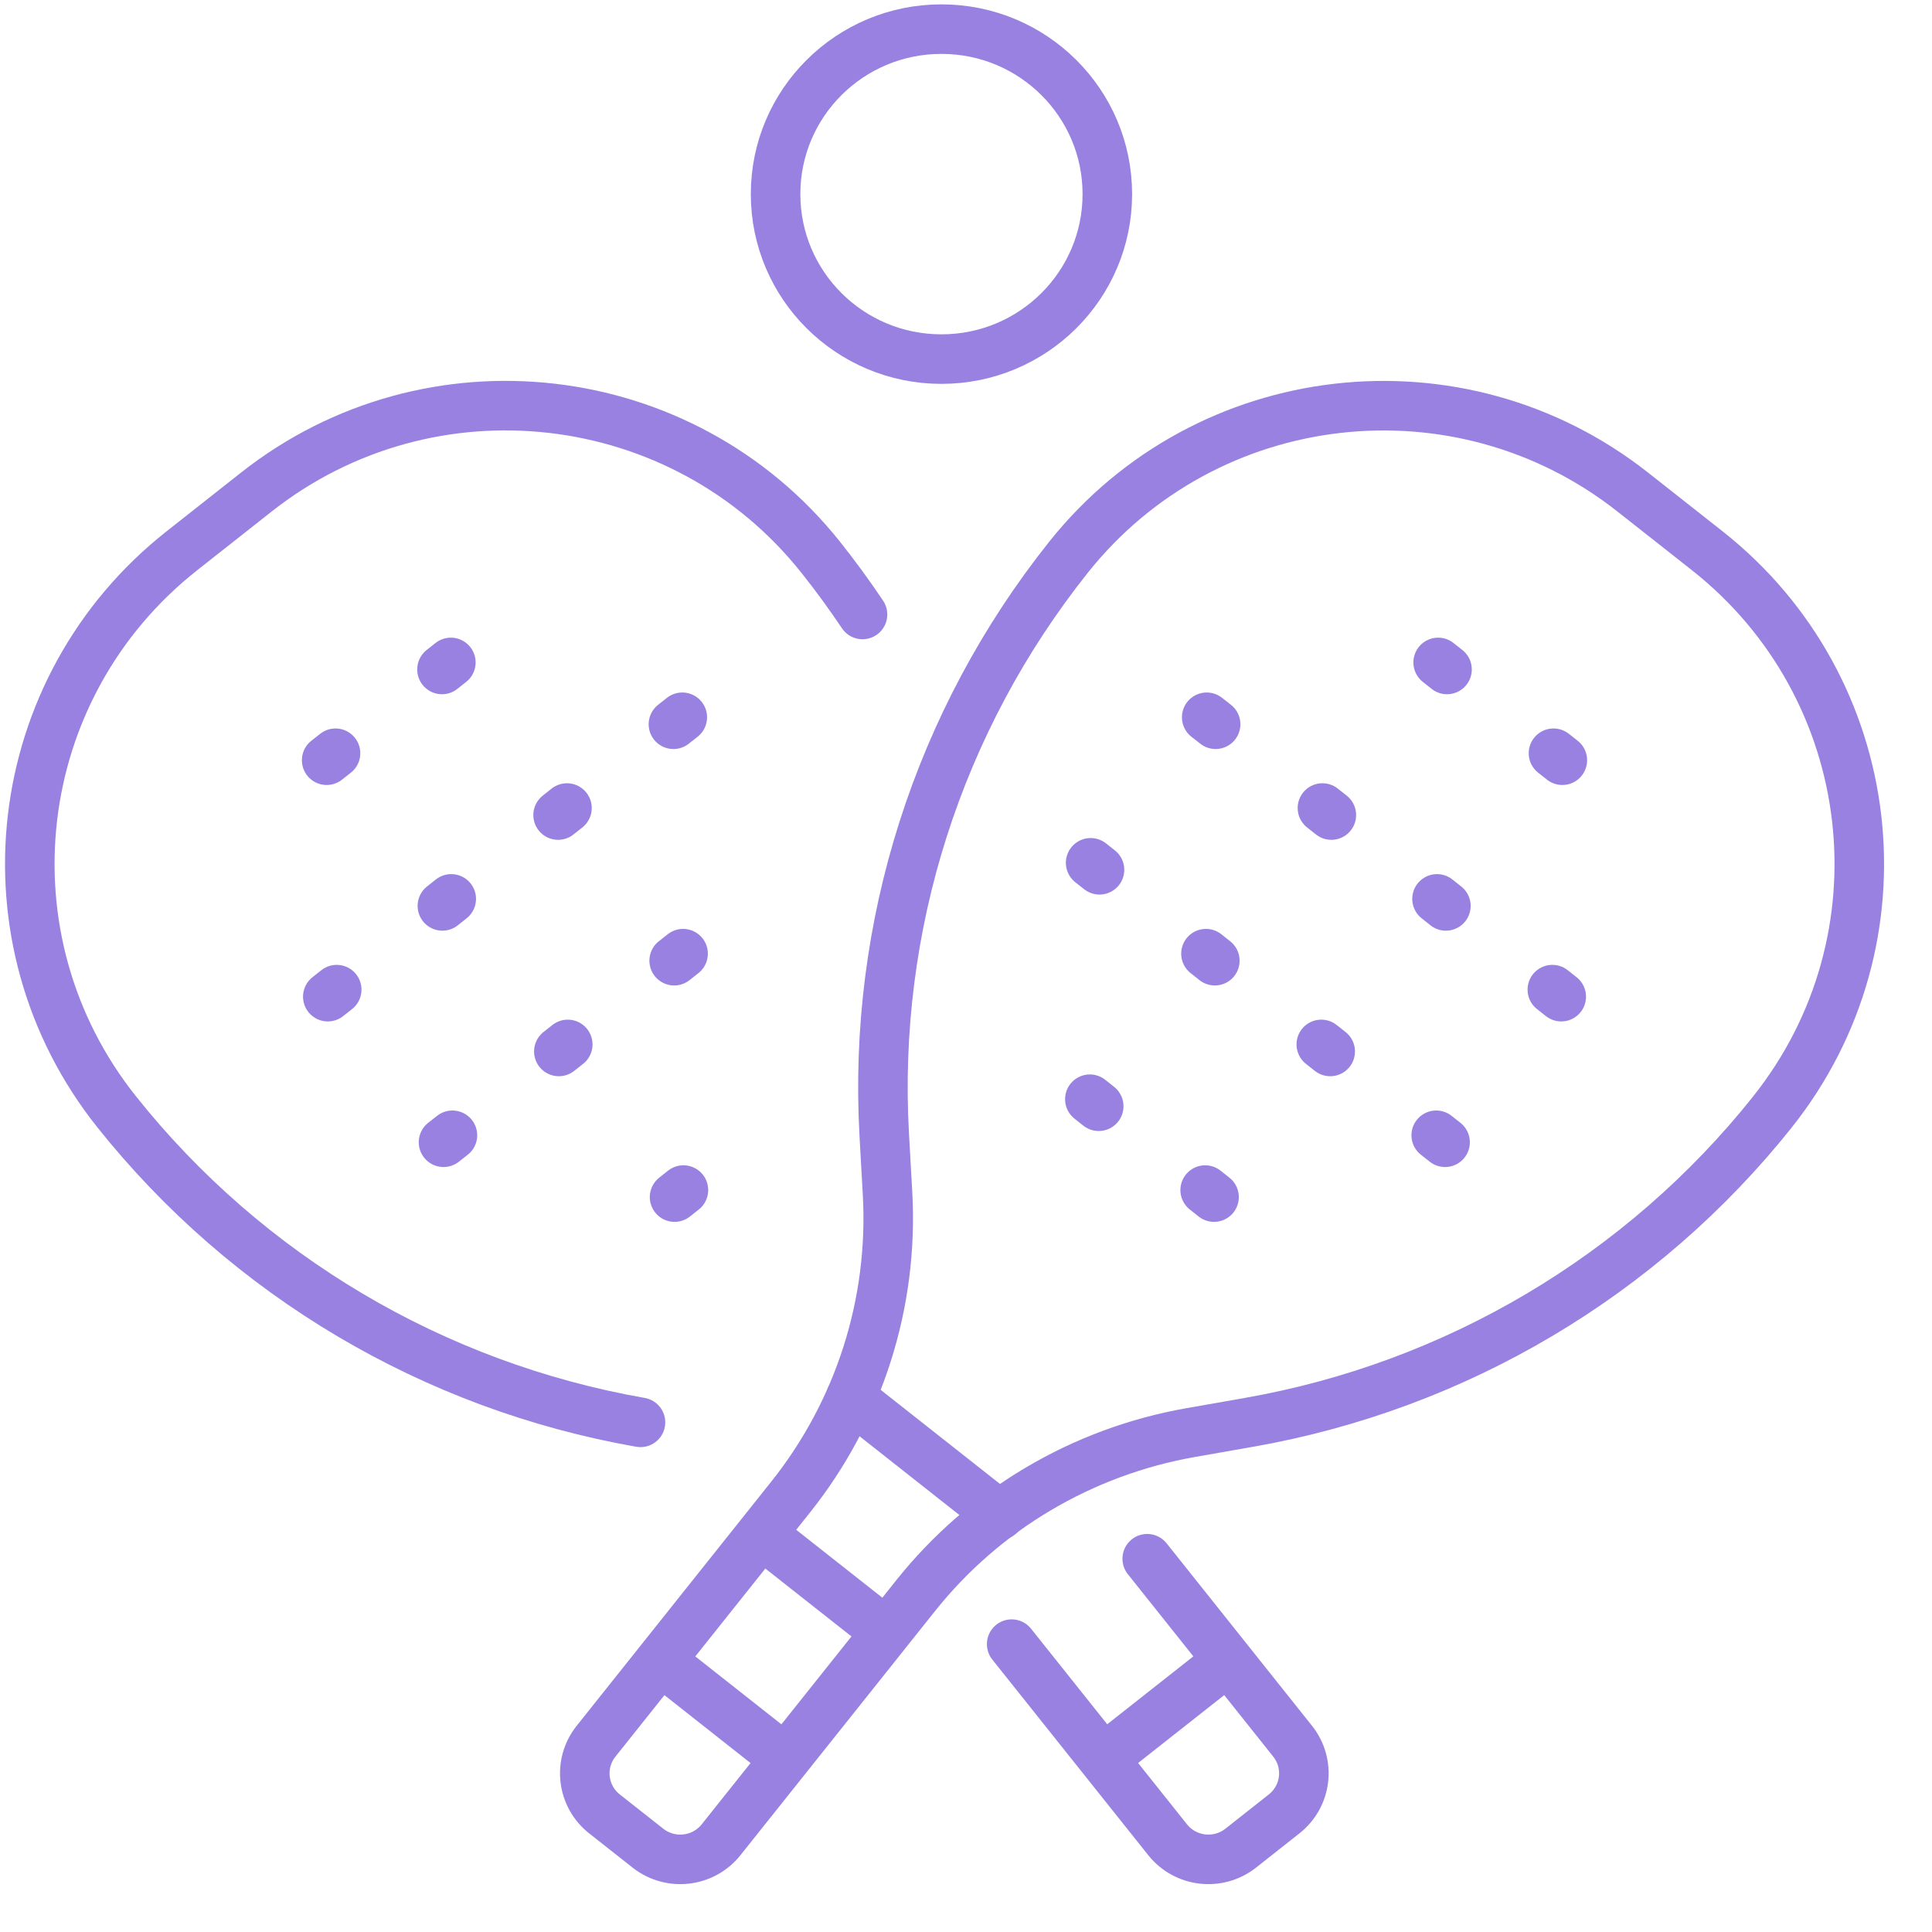 <svg width="39" height="39" viewBox="0 0 39 39" fill="none" xmlns="http://www.w3.org/2000/svg">
<g clip-path="url(#clip0_16077_50223)">
<path d="M35.778 22.447C38.559 18.957 37.97 13.884 34.462 11.117L32.962 9.935C29.454 7.168 24.355 7.754 21.573 11.244C18.938 14.549 17.613 18.701 17.85 22.912L17.916 24.089C18.04 26.302 17.344 28.484 15.96 30.22L12.032 35.149C11.672 35.601 11.748 36.257 12.202 36.616L13.08 37.308C13.535 37.666 14.194 37.59 14.555 37.139L18.483 32.211C19.867 30.474 21.844 29.303 24.039 28.918L25.206 28.713C29.382 27.982 33.144 25.752 35.779 22.447H35.778Z" stroke="#9981E1" stroke-linecap="round" stroke-linejoin="round"/>
<path d="M17.172 28.215L20.177 30.585" stroke="#9981E1" stroke-linecap="round" stroke-linejoin="round"/>
<path d="M15.492 31.06L17.764 32.851" stroke="#9981E1" stroke-linecap="round" stroke-linejoin="round"/>
<path d="M13.453 33.614L15.725 35.406" stroke="#9981E1" stroke-linecap="round" stroke-linejoin="round"/>
<path d="M29.031 13.372L29.21 13.514" stroke="#9981E1" stroke-linecap="round" stroke-linejoin="round"/>
<path d="M31.359 15.205L31.538 15.346" stroke="#9981E1" stroke-linecap="round" stroke-linejoin="round"/>
<path d="M24.359 14.479L24.539 14.62" stroke="#9981E1" stroke-linecap="round" stroke-linejoin="round"/>
<path d="M26.695 16.311L26.875 16.453" stroke="#9981E1" stroke-linecap="round" stroke-linejoin="round"/>
<path d="M29.008 18.145L29.187 18.287" stroke="#9981E1" stroke-linecap="round" stroke-linejoin="round"/>
<path d="M31.336 19.977L31.516 20.119" stroke="#9981E1" stroke-linecap="round" stroke-linejoin="round"/>
<path d="M22.016 17.417L22.195 17.558" stroke="#9981E1" stroke-linecap="round" stroke-linejoin="round"/>
<path d="M24.344 19.251L24.523 19.393" stroke="#9981E1" stroke-linecap="round" stroke-linejoin="round"/>
<path d="M26.672 21.083L26.852 21.225" stroke="#9981E1" stroke-linecap="round" stroke-linejoin="round"/>
<path d="M28.992 22.917L29.171 23.058" stroke="#9981E1" stroke-linecap="round" stroke-linejoin="round"/>
<path d="M22 22.189L22.179 22.331" stroke="#9981E1" stroke-linecap="round" stroke-linejoin="round"/>
<path d="M24.328 24.023L24.507 24.165" stroke="#9981E1" stroke-linecap="round" stroke-linejoin="round"/>
<path d="M12.929 28.712C8.753 27.98 4.991 25.751 2.357 22.446C-0.426 18.956 0.164 13.883 3.673 11.117L5.173 9.934C8.681 7.167 13.78 7.753 16.562 11.243C16.862 11.619 17.145 12.007 17.411 12.404" stroke="#9981E1" stroke-linecap="round" stroke-linejoin="round"/>
<path d="M23.158 31.465L26.093 35.148C26.453 35.6 26.377 36.256 25.923 36.615L25.045 37.308C24.59 37.666 23.931 37.59 23.57 37.138L20.422 33.189" stroke="#9981E1" stroke-linecap="round" stroke-linejoin="round"/>
<path d="M24.671 33.614L22.398 35.406" stroke="#9981E1" stroke-linecap="round" stroke-linejoin="round"/>
<path d="M9.101 13.372L8.922 13.514" stroke="#9981E1" stroke-linecap="round" stroke-linejoin="round"/>
<path d="M6.773 15.205L6.594 15.346" stroke="#9981E1" stroke-linecap="round" stroke-linejoin="round"/>
<path d="M13.773 14.479L13.594 14.62" stroke="#9981E1" stroke-linecap="round" stroke-linejoin="round"/>
<path d="M11.445 16.311L11.266 16.453" stroke="#9981E1" stroke-linecap="round" stroke-linejoin="round"/>
<path d="M9.109 18.145L8.93 18.287" stroke="#9981E1" stroke-linecap="round" stroke-linejoin="round"/>
<path d="M6.797 19.977L6.617 20.119" stroke="#9981E1" stroke-linecap="round" stroke-linejoin="round"/>
<path d="M13.789 19.251L13.609 19.393" stroke="#9981E1" stroke-linecap="round" stroke-linejoin="round"/>
<path d="M11.461 21.083L11.281 21.225" stroke="#9981E1" stroke-linecap="round" stroke-linejoin="round"/>
<path d="M9.133 22.917L8.953 23.058" stroke="#9981E1" stroke-linecap="round" stroke-linejoin="round"/>
<path d="M13.796 24.023L13.617 24.165" stroke="#9981E1" stroke-linecap="round" stroke-linejoin="round"/>
<path d="M19.004 7.249C20.854 7.249 22.353 5.758 22.353 3.918C22.353 2.079 20.854 0.588 19.004 0.588C17.155 0.588 15.656 2.079 15.656 3.918C15.656 5.758 17.155 7.249 19.004 7.249Z" stroke="#9981E1" stroke-linecap="round" stroke-linejoin="round"/>
</g>
<defs>
<clipPath id="clip0_16077_50223">
<rect width="38.121" height="38.121" fill="white"/>
</clipPath>
</defs>
</svg>
